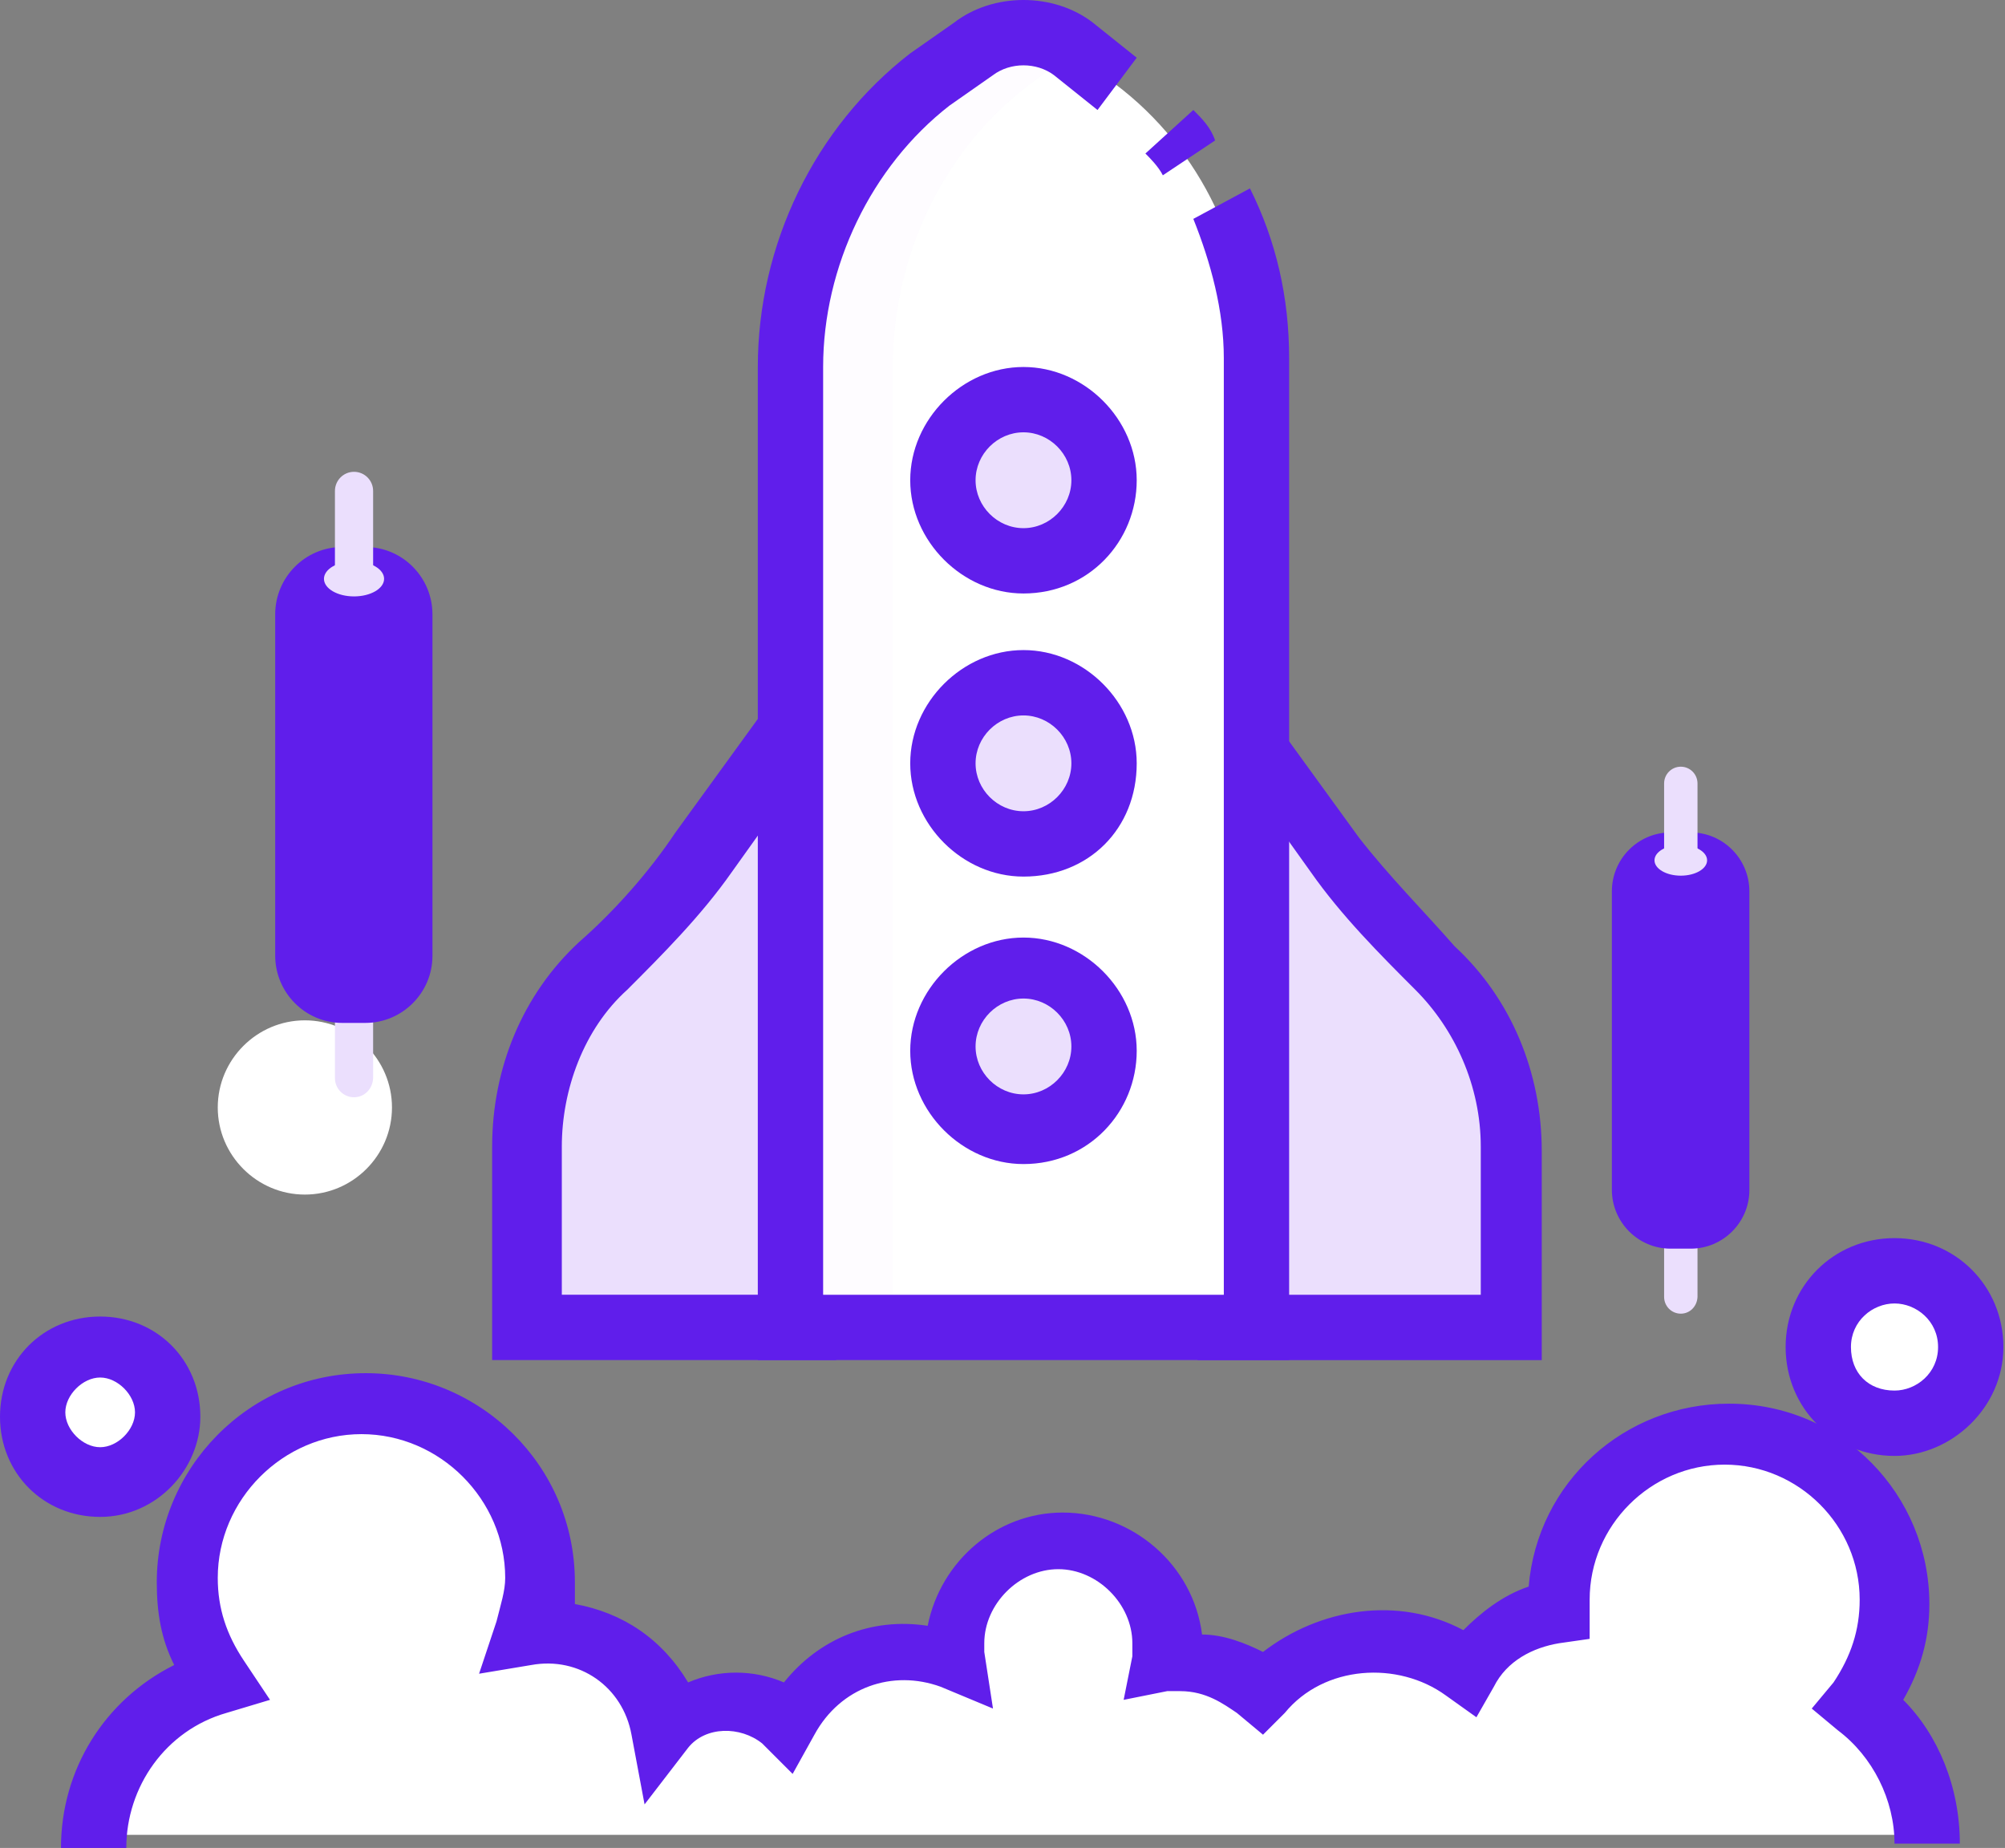 <svg xmlns="http://www.w3.org/2000/svg" width="102" height="94" viewBox="0 0 102 94" fill="none"><rect x="0" y="0" width="102" height="94" fill="#808080" stroke="none"/><path d="M26.809 67.634H41.21V36.393L35.893 43.483C34.342 45.477 32.569 47.471 30.797 49.243C28.36 51.681 26.809 55.004 26.809 58.549V67.634Z" fill="#EBDFFD"></path><path d="M77.103 67.634H62.702V36.393L68.019 43.483C69.57 45.477 71.343 47.471 73.115 49.243C75.552 51.681 77.103 55.004 77.103 58.549V67.634Z" fill="#EBDFFD"></path><path d="M78.654 69.185H60.929V31.297L69.127 42.597C70.678 44.591 72.451 46.364 74.001 48.136C76.882 50.795 78.433 54.562 78.433 58.55V69.185H78.654ZM64.253 65.861H75.331V58.328C75.331 55.226 74.001 52.346 72.007 50.352C70.235 48.579 68.241 46.585 66.69 44.369L64.474 41.267V65.861H64.253Z" fill="#601EEB"></path><path d="M42.761 69.184H25.037V58.327C25.037 54.339 26.587 50.572 29.468 47.913C31.24 46.362 33.013 44.368 34.342 42.374L42.54 31.074V69.184H42.761ZM28.36 65.86H39.438V41.266L37.222 44.368C35.671 46.584 33.677 48.578 31.905 50.351C29.689 52.345 28.581 55.447 28.581 58.327V65.86H28.36Z" fill="#601EEB"></path><path d="M63.81 67.634H40.102V18.667C40.102 12.907 42.761 7.589 47.193 4.044L49.408 2.493C50.959 1.385 52.953 1.385 54.504 2.493L56.72 4.266C61.151 7.589 63.588 12.907 63.588 18.446V67.634H63.81Z" fill="white"></path><g opacity="0.31"><path opacity="0.31" d="M52.732 4.044L54.726 2.493C53.175 1.385 51.181 1.385 49.63 2.493L47.414 4.044C42.983 7.589 40.324 12.907 40.324 18.667V67.634H45.42V18.667C45.42 12.907 48.079 7.367 52.732 4.044Z" fill="#EBDFFD"></path></g><path d="M65.582 69.184H38.552V18.667C38.552 12.463 41.432 6.481 46.306 2.714L48.522 1.163C50.516 -0.388 53.618 -0.388 55.612 1.163L57.828 2.936L55.834 5.595L53.618 3.822C52.732 3.157 51.402 3.157 50.516 3.822L48.3 5.373C44.312 8.475 41.875 13.571 41.875 18.667V65.861H62.259V18.224C62.259 15.787 61.594 13.349 60.708 11.134L63.588 9.583C64.918 12.242 65.582 15.122 65.582 18.224V69.184Z" fill="#601EEB"></path><path d="M59.157 8.917C58.935 8.474 58.492 8.031 58.27 7.809L60.708 5.594C61.151 6.037 61.594 6.48 61.816 7.145L59.157 8.917Z" fill="#601EEB"></path><path d="M56.276 24.429C56.276 26.644 54.504 28.638 52.067 28.638C49.851 28.638 47.857 26.866 47.857 24.429C47.857 22.213 49.63 20.219 52.067 20.219C54.282 20.219 56.276 22.213 56.276 24.429Z" fill="#EBDFFD"></path><path d="M56.276 38.829C56.276 41.045 54.504 43.039 52.067 43.039C49.851 43.039 47.857 41.266 47.857 38.829C47.857 36.613 49.63 34.619 52.067 34.619C54.282 34.619 56.276 36.613 56.276 38.829Z" fill="#EBDFFD"></path><path d="M56.276 53.231C56.276 55.447 54.504 57.441 52.067 57.441C49.851 57.441 47.857 55.669 47.857 53.231C47.857 51.016 49.63 49.022 52.067 49.022C54.282 49.243 56.276 51.016 56.276 53.231Z" fill="#EBDFFD"></path><path d="M52.067 30.189C48.965 30.189 46.306 27.531 46.306 24.429C46.306 21.327 48.965 18.668 52.067 18.668C55.169 18.668 57.828 21.327 57.828 24.429C57.828 27.531 55.39 30.189 52.067 30.189ZM52.067 21.991C50.737 21.991 49.63 23.099 49.63 24.429C49.63 25.758 50.737 26.866 52.067 26.866C53.396 26.866 54.504 25.758 54.504 24.429C54.504 23.099 53.396 21.991 52.067 21.991Z" fill="#601EEB"></path><path d="M52.067 44.59C48.965 44.59 46.306 41.931 46.306 38.829C46.306 35.727 48.965 33.068 52.067 33.068C55.169 33.068 57.828 35.727 57.828 38.829C57.828 42.153 55.39 44.59 52.067 44.59ZM52.067 36.392C50.737 36.392 49.63 37.5 49.63 38.829C49.63 40.158 50.737 41.266 52.067 41.266C53.396 41.266 54.504 40.158 54.504 38.829C54.504 37.5 53.396 36.392 52.067 36.392Z" fill="#601EEB"></path><path d="M52.067 59.213C48.965 59.213 46.306 56.554 46.306 53.452C46.306 50.35 48.965 47.691 52.067 47.691C55.169 47.691 57.828 50.35 57.828 53.452C57.828 56.554 55.39 59.213 52.067 59.213ZM52.067 50.793C50.737 50.793 49.63 51.901 49.63 53.231C49.63 54.56 50.737 55.668 52.067 55.668C53.396 55.668 54.504 54.56 54.504 53.231C54.504 51.901 53.396 50.793 52.067 50.793Z" fill="#601EEB"></path><path d="M96.379 72.287C98.459 72.287 100.146 70.601 100.146 68.521C100.146 66.44 98.459 64.754 96.379 64.754C94.299 64.754 92.612 66.44 92.612 68.521C92.612 70.601 94.299 72.287 96.379 72.287Z" fill="white"></path><path d="M85.079 57.884C86.548 57.884 87.738 56.694 87.738 55.225C87.738 53.757 86.548 52.566 85.079 52.566C83.611 52.566 82.421 53.757 82.421 55.225C82.421 56.694 83.611 57.884 85.079 57.884Z" fill="white"></path><path d="M5.096 75.61C7.054 75.61 8.641 74.022 8.641 72.065C8.641 70.107 7.054 68.519 5.096 68.519C3.138 68.519 1.551 70.107 1.551 72.065C1.551 74.022 3.138 75.61 5.096 75.61Z" fill="white"></path><path d="M19.941 56.334C19.941 58.771 17.947 60.765 15.509 60.765C13.072 60.765 11.078 58.771 11.078 56.334C11.078 53.897 13.072 51.902 15.509 51.902C17.947 51.902 19.941 53.897 19.941 56.334Z" fill="white"></path><path d="M97.93 93.778C97.93 90.898 96.601 88.239 94.385 86.688C95.493 85.359 96.158 83.586 96.158 81.592C96.158 76.939 92.391 72.951 87.517 72.951C82.642 72.951 78.876 76.718 78.876 81.592C78.876 81.814 78.876 81.814 78.876 82.035C76.882 82.257 75.331 83.365 74.223 84.916C72.894 84.029 71.343 83.365 69.57 83.365C67.355 83.365 65.139 84.473 63.81 86.024C62.702 85.137 61.373 84.473 59.822 84.473C59.6 84.473 59.157 84.473 58.935 84.473C58.935 84.251 58.935 83.808 58.935 83.586C58.935 80.484 56.498 78.047 53.396 78.047C50.294 78.047 47.857 80.484 47.857 83.586C47.857 83.808 47.857 84.029 47.857 84.251C46.971 84.029 46.306 83.808 45.42 83.808C42.761 83.808 40.546 85.359 39.438 87.353C38.773 86.688 37.666 86.245 36.558 86.245C35.228 86.245 34.121 86.91 33.234 87.796C32.791 84.916 30.133 82.7 27.252 82.7C27.031 82.7 26.587 82.7 26.366 82.7C26.587 81.814 26.809 80.928 26.809 79.82C26.809 74.945 22.821 70.957 17.947 70.957C13.072 70.957 9.084 74.945 9.084 79.82C9.084 81.592 9.749 83.365 10.635 84.916C6.869 86.024 4.21 89.347 4.21 93.335H97.93V93.778Z" fill="white"></path><path d="M96.379 74.059C93.277 74.059 90.84 71.622 90.84 68.52C90.84 65.418 93.277 62.98 96.379 62.98C99.481 62.98 101.918 65.418 101.918 68.52C101.918 71.622 99.259 74.059 96.379 74.059ZM96.379 66.304C95.271 66.304 94.163 67.19 94.163 68.52C94.163 69.849 95.05 70.735 96.379 70.735C97.487 70.735 98.595 69.849 98.595 68.52C98.595 67.19 97.487 66.304 96.379 66.304Z" fill="#601EEB"></path><path d="M5.096 77.161C2.216 77.161 0 74.945 0 72.065C0 69.184 2.216 66.969 5.096 66.969C7.976 66.969 10.192 69.184 10.192 72.065C10.192 74.724 7.976 77.161 5.096 77.161ZM5.096 70.071C4.21 70.071 3.323 70.957 3.323 71.843C3.323 72.73 4.21 73.616 5.096 73.616C5.982 73.616 6.868 72.73 6.868 71.843C6.868 70.957 5.982 70.071 5.096 70.071Z" fill="#601EEB"></path><path d="M99.702 93.779H96.379C96.379 91.563 95.271 89.347 93.499 88.018L92.169 86.91L93.277 85.581C94.163 84.251 94.607 82.922 94.607 81.371C94.607 77.605 91.505 74.502 87.738 74.502C83.972 74.502 80.87 77.605 80.87 81.371V81.814V83.365L79.319 83.587C77.99 83.808 76.66 84.473 75.995 85.802L75.109 87.353L73.558 86.246C71.121 84.473 67.355 84.695 65.361 87.132L64.253 88.24L62.923 87.132C62.259 86.689 61.372 86.024 60.043 86.024C59.822 86.024 59.6 86.024 59.378 86.024L57.163 86.467L57.606 84.251C57.606 84.03 57.606 83.808 57.606 83.587C57.606 81.593 55.833 79.82 53.839 79.82C51.845 79.82 50.073 81.593 50.073 83.587C50.073 83.808 50.073 83.808 50.073 84.03L50.516 86.91L47.857 85.802C45.42 84.916 42.761 85.802 41.432 88.24L40.324 90.234L38.773 88.683C37.665 87.797 35.893 87.797 35.007 88.904L32.791 91.785L32.126 88.24C31.683 85.802 29.468 84.251 27.03 84.695L24.372 85.138L25.258 82.479C25.479 81.593 25.701 80.928 25.701 80.263C25.701 76.275 22.378 72.951 18.39 72.951C14.401 72.951 11.078 76.275 11.078 80.263C11.078 81.814 11.521 83.144 12.407 84.473L13.737 86.467L11.521 87.132C8.419 88.018 6.425 90.898 6.425 94.001H3.102C3.102 90.012 5.317 86.467 8.862 84.695C8.198 83.365 7.976 82.036 7.976 80.485C7.976 74.724 12.629 69.85 18.611 69.85C24.372 69.85 29.246 74.502 29.246 80.485C29.246 80.928 29.246 81.371 29.246 81.593C31.683 82.036 33.677 83.365 35.007 85.581C36.558 84.916 38.33 84.916 39.881 85.581C41.653 83.365 44.312 82.257 47.193 82.701C47.857 79.377 50.737 76.94 54.061 76.94C57.606 76.94 60.708 79.599 61.151 83.144C62.259 83.144 63.366 83.587 64.253 84.03C67.133 81.814 71.121 81.15 74.445 82.922C75.331 82.036 76.439 81.15 77.768 80.706C78.211 75.389 82.642 71.401 87.96 71.401C93.72 71.401 98.152 76.053 98.152 81.593C98.152 83.365 97.708 84.916 96.822 86.467C98.595 88.24 99.702 90.898 99.702 93.779Z" fill="#601EEB"></path><path d="M85.507 66.823C85.037 66.823 84.658 66.442 84.658 65.969V61.68C84.658 61.208 85.037 60.826 85.507 60.826C85.977 60.826 86.357 61.208 86.357 61.68V65.969C86.339 66.442 85.977 66.823 85.507 66.823Z" fill="#EBDFFD"></path><path d="M86.013 63.516H84.983C83.338 63.516 82 62.171 82 60.517V45.342C82 43.689 83.338 42.344 84.983 42.344H86.013C87.659 42.344 88.996 43.689 88.996 45.342V60.535C88.996 62.171 87.659 63.516 86.013 63.516Z" fill="#601EEB"></path><path d="M85.507 44.307C85.037 44.307 84.658 43.925 84.658 43.453V39.854C84.658 39.382 85.037 39 85.507 39C85.977 39 86.357 39.382 86.357 39.854V43.453C86.339 43.925 85.977 44.307 85.507 44.307Z" fill="#EBDFFD"></path><path d="M85.507 44.543C86.246 44.543 86.845 44.194 86.845 43.762C86.845 43.33 86.246 42.98 85.507 42.98C84.768 42.98 84.169 43.33 84.169 43.762C84.169 44.194 84.768 44.543 85.507 44.543Z" fill="#EBDFFD"></path><path d="M18.01 55.815C17.473 55.815 17.039 55.378 17.039 54.838V49.934C17.039 49.393 17.473 48.957 18.01 48.957C18.548 48.957 18.982 49.393 18.982 49.934V54.838C18.961 55.378 18.548 55.815 18.01 55.815Z" fill="#EBDFFD"></path><path d="M18.589 52.033H17.411C15.53 52.033 14 50.495 14 48.605V31.253C14 29.362 15.53 27.824 17.411 27.824H18.589C20.47 27.824 22 29.362 22 31.253V48.625C22 50.495 20.47 52.033 18.589 52.033Z" fill="#601EEB"></path><path d="M18.01 30.068C17.473 30.068 17.039 29.631 17.039 29.091V24.977C17.039 24.436 17.473 24 18.01 24C18.548 24 18.982 24.436 18.982 24.977V29.091C18.961 29.631 18.548 30.068 18.01 30.068Z" fill="#EBDFFD"></path><path d="M18.01 30.338C18.855 30.338 19.54 29.938 19.54 29.444C19.54 28.951 18.855 28.551 18.01 28.551C17.166 28.551 16.481 28.951 16.481 29.444C16.481 29.938 17.166 30.338 18.01 30.338Z" fill="#EBDFFD"></path></svg>